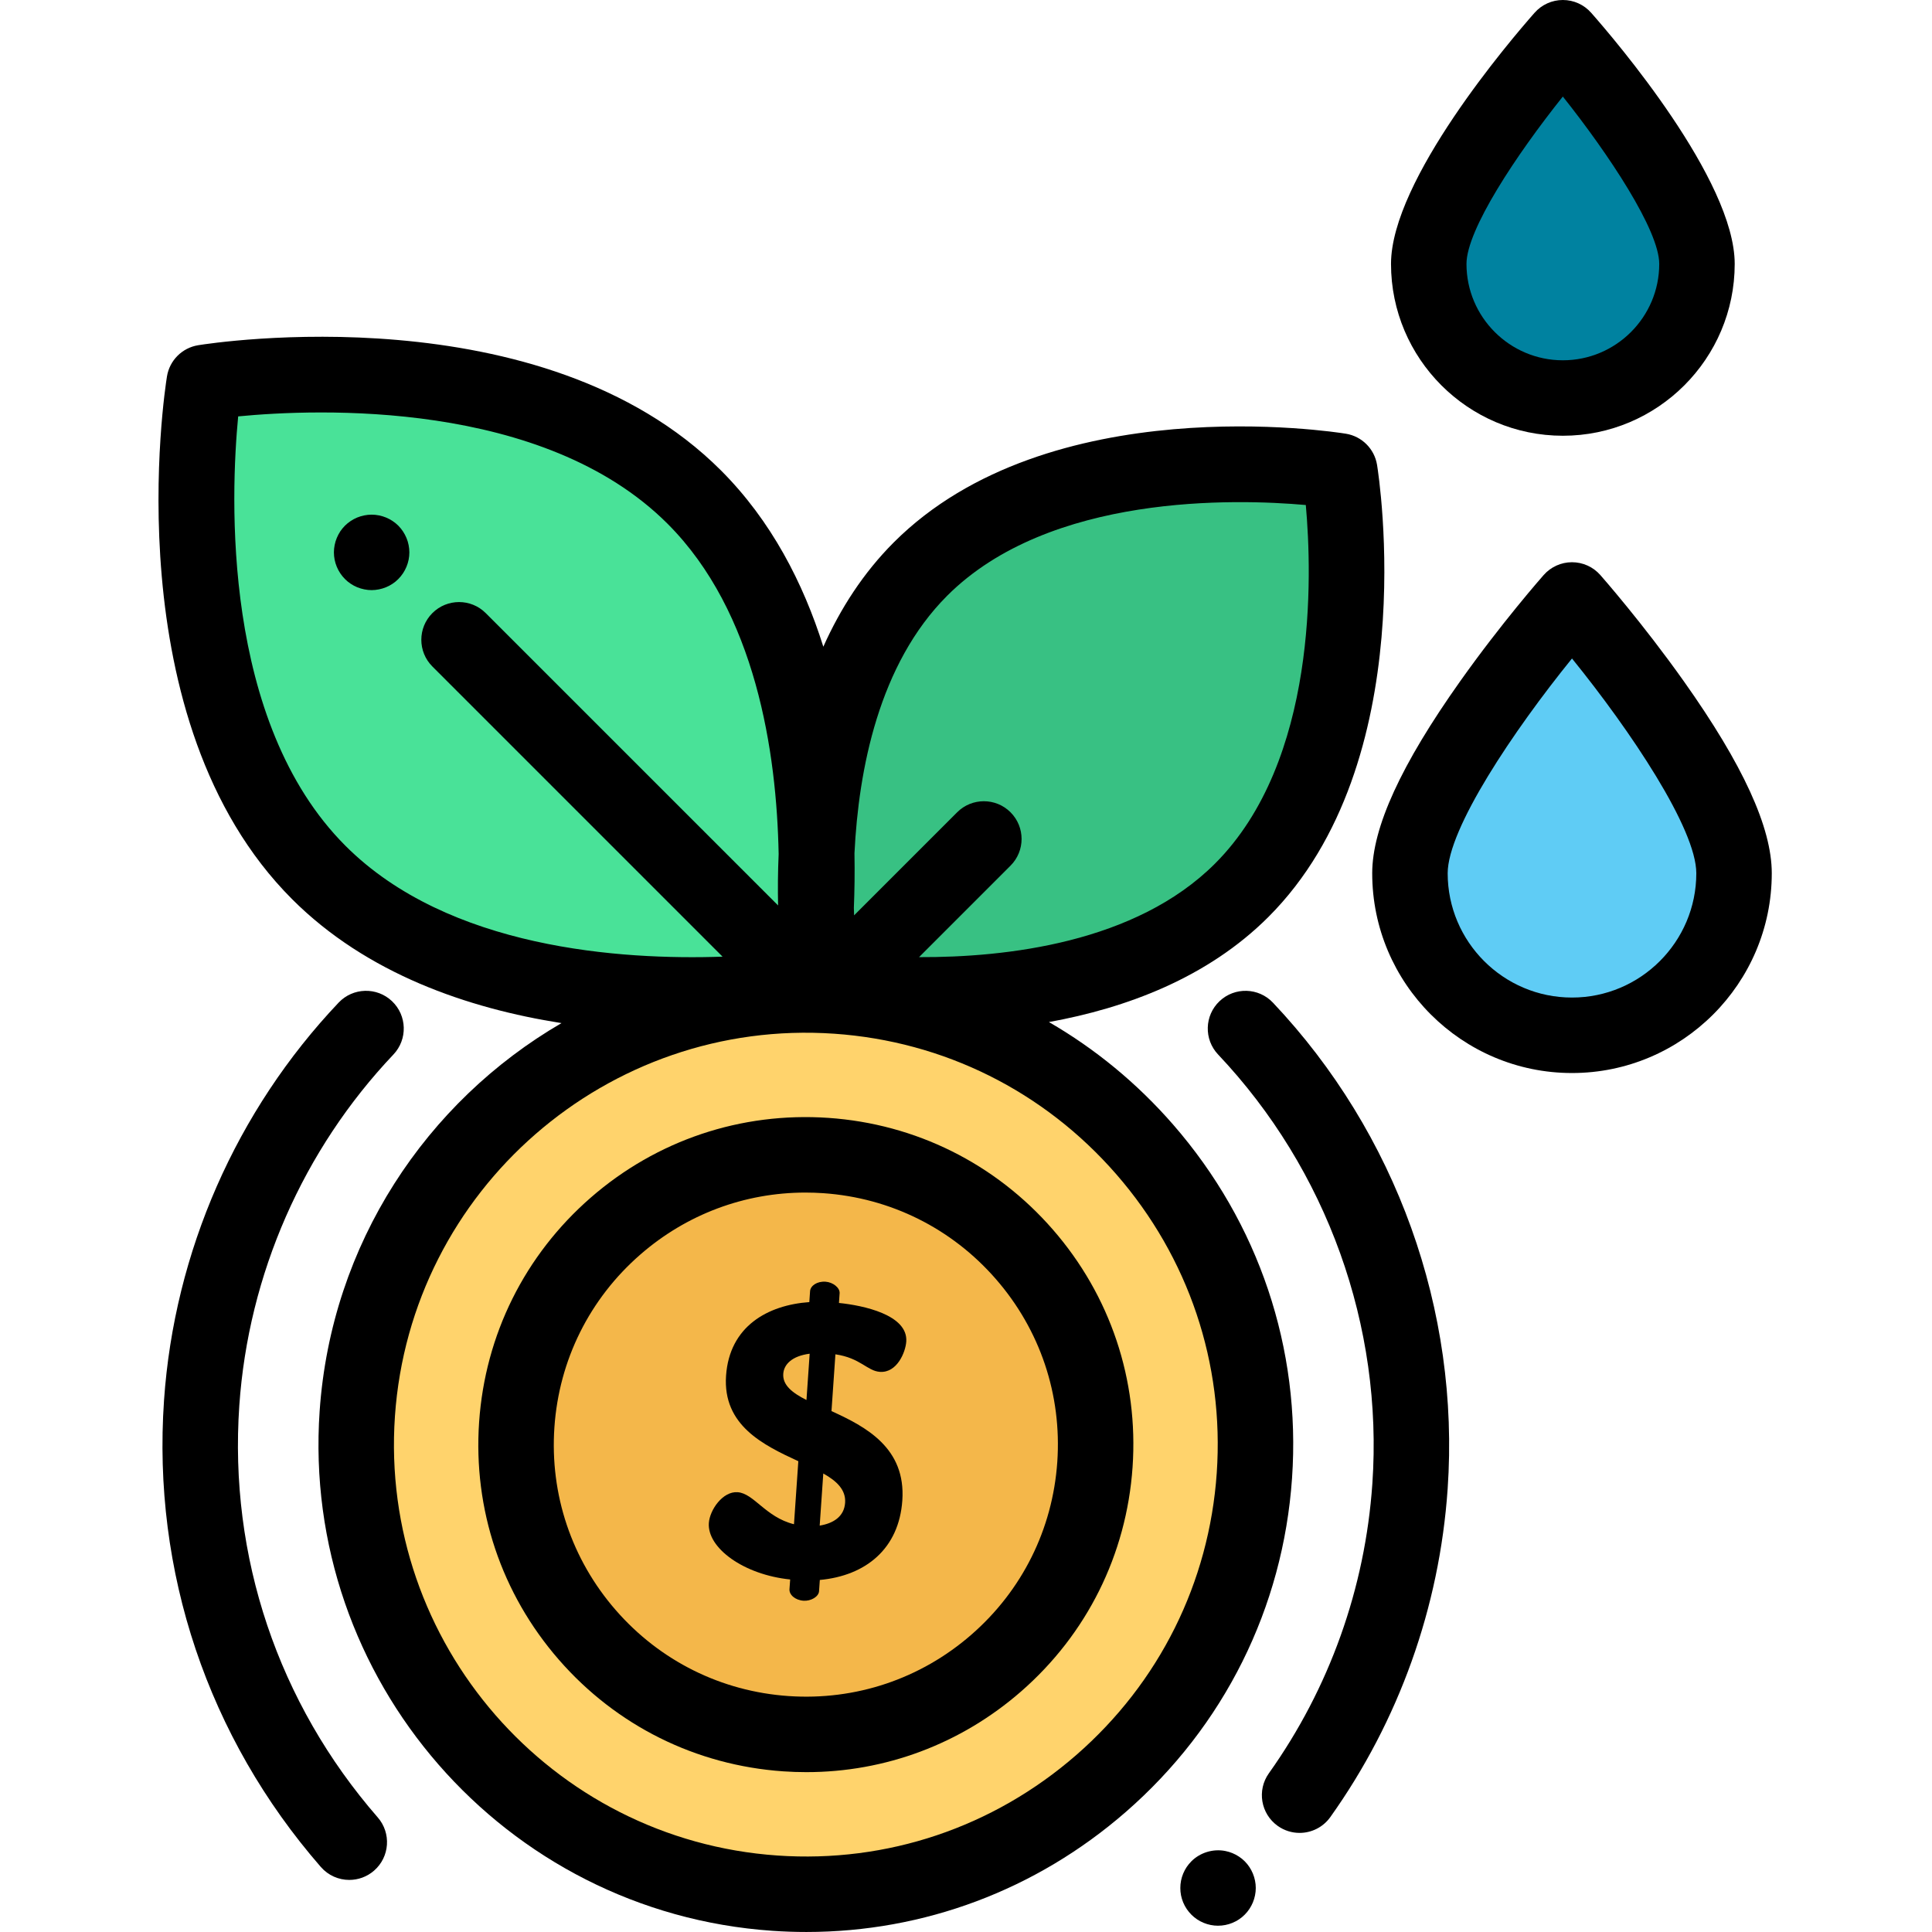 <?xml version="1.0" encoding="UTF-8"?>
<svg xmlns="http://www.w3.org/2000/svg" height="512pt" viewBox="-42 0 512 512.001" width="512pt">
  <path d="m407.715 69.938c0 19.629-15.91 35.543-35.539 35.543-19.629 0-35.543-15.914-35.543-35.543s35.543-59.938 35.543-59.938 35.539 40.309 35.539 59.938zm0 0" fill="#0082a0"></path>
  <path d="m372.176 115.477c-25.109 0-45.543-20.43-45.543-45.539 0-22.277 31.691-59.348 38.043-66.551 1.898-2.152 4.629-3.387 7.5-3.387 2.871 0 5.602 1.234 7.5 3.387 6.352 7.207 38.039 44.273 38.039 66.551 0 25.113-20.43 45.539-45.539 45.539zm-.008-89.891c-12.328 15.43-25.535 35.336-25.535 44.352 0 14.086 11.461 25.543 25.543 25.543s25.539-11.457 25.539-25.543c0-8.906-13.383-29.074-25.547-44.352zm0 0"></path>
  <path d="m417.535 231.418c0 23.719-19.227 42.945-42.941 42.945-23.719 0-42.945-19.227-42.945-42.945 0-23.715 42.945-72.422 42.945-72.422s42.941 48.707 42.941 72.422zm0 0" fill="#5fccf5"></path>
  <path d="m374.594 284.363c-29.191 0-52.945-23.75-52.945-52.941 0-12.121 7.629-28.766 23.316-50.891 10.914-15.398 21.676-27.637 22.129-28.148 1.898-2.152 4.629-3.387 7.5-3.387s5.602 1.23 7.5 3.387c.453.512 11.211 12.75 22.129 28.148 15.688 22.125 23.316 38.77 23.316 50.891-.004 29.191-23.754 52.941-52.945 52.941zm0-109.859c-15.547 19.18-32.945 45.145-32.945 56.918 0 18.164 14.777 32.941 32.945 32.941 18.164 0 32.945-14.777 32.945-32.941 0-11.773-17.398-37.738-32.945-56.918zm0 0"></path>
  <path d="m287.07 235.926c-37.859 37.863-111.117 25.992-111.117 25.992s-11.871-73.258 25.992-111.117c37.859-37.863 111.117-25.992 111.117-25.992s11.871 73.258-25.992 111.117zm0 0" fill="#38c183"></path>
  <path d="m42.492 231.234c44.254 44.254 129.875 30.379 129.875 30.379s13.875-85.621-30.379-129.875c-44.25-44.25-129.871-30.375-129.871-30.375s-13.875 85.617 30.375 129.871zm0 0" fill="#49e298"></path>
  <path d="m56.488 156.391c-.652 0-1.312-.07-1.949-.203-.641-.129-1.273-.316-1.883-.566-.598-.25-1.18-.562-1.719-.922-.551-.367-1.059-.777-1.52-1.25-1.859-1.859-2.93-4.43-2.93-7.059 0-.66.07-1.312.199-1.961.121-.641.32-1.27.57-1.871.25-.598.551-1.18.91-1.73.371-.539.789-1.059 1.25-1.52.461-.461.969-.879 1.52-1.238.539-.359 1.121-.672 1.719-.922.609-.25 1.242-.438 1.883-.566 1.289-.262 2.609-.262 3.898 0 .641.129 1.27.316 1.871.566.609.25 1.188.562 1.73.922.547.359 1.059.777 1.52 1.238.457.461.879.98 1.238 1.52.359.551.672 1.133.922 1.73.25.602.449 1.23.57 1.871.129.648.199 1.301.199 1.961 0 2.629-1.07 5.199-2.93 7.059-.461.473-.973.883-1.52 1.25-.543.359-1.121.672-1.73.922-.602.25-1.23.438-1.871.566s-1.301.203-1.949.203zm0 0"></path>
  <path d="m163.344 501.711c-65.543-4.527-115.188-61.535-110.66-127.082 4.527-65.543 61.535-115.188 127.082-110.66 65.543 4.527 115.188 61.535 110.66 127.078-4.527 65.547-61.535 115.191-127.082 110.664zm0 0" fill="#ffd36c"></path>
  <path d="m235.969 270.855c20.391-3.688 41.98-11.664 58.176-27.855 41.008-41.012 29.309-116.594 28.789-119.793-.688-4.25-4.02-7.582-8.27-8.27-3.199-.52-78.781-12.219-119.793 28.789-8.133 8.137-14.195 17.633-18.68 27.656-5.324-16.914-13.82-33.402-27.129-46.715-47.328-47.328-134.844-33.777-138.547-33.18-4.25.691-7.582 4.023-8.27 8.273-.602 3.703-14.148 91.219 33.176 138.543 19.789 19.789 46.602 28.934 71.375 32.832-35.805 20.832-61.027 58.461-64.09 102.805-4.906 71.047 48.902 132.84 119.949 137.746 3.031.211 6.051.312 9.055.312 31.121 0 60.875-11.121 84.625-31.801 26.043-22.68 41.695-54.098 44.066-88.461 2.375-34.367-8.809-67.637-31.488-93.68-9.57-10.992-20.699-20.129-32.945-27.203zm-26.953-112.984c27.113-27.117 76.391-25.695 95.035-24.035 1.684 18.641 3.145 67.824-24.051 95.02-21.027 21.027-55.387 24.895-78.445 24.797l24.246-24.246c3.906-3.906 3.906-10.238 0-14.145-3.906-3.902-10.238-3.902-14.141 0l-27.316 27.316c-.023-.656-.047-1.324-.062-2.004.176-4.375.258-9.238.16-14.453 1.086-22.152 6.465-50.145 24.574-68.25zm-187.898-47.523c20.875-2.02 80.832-4.504 113.801 28.461 23.391 23.391 28.91 60.523 29.43 87.527-.215 4.863-.238 9.441-.148 13.617l-77.477-77.473c-3.902-3.902-10.234-3.902-14.141 0-3.906 3.906-3.906 10.238 0 14.145l76.902 76.902c-26.797.926-72.613-2.059-99.918-29.363-32.887-32.883-30.449-92.934-28.449-113.816zm259.332 280.012c-2.004 29.035-15.234 55.586-37.25 74.758-22.016 19.168-50.129 28.621-79.164 26.617-60.047-4.148-105.523-56.371-101.375-116.414 4.145-60.047 56.367-105.516 116.414-101.375 29.035 2.004 55.586 15.23 74.754 37.246 19.172 22.016 28.625 50.133 26.621 79.168zm0 0"></path>
  <path d="m176.836 306.234c-42.309-2.922-78.977 29.012-81.898 71.32-2.922 42.309 29.008 78.977 71.316 81.898 42.312 2.922 78.98-29.008 81.902-71.316 2.922-42.309-29.008-78.977-71.32-81.902zm0 0" fill="#f4b74a"></path>
  <path d="m171.684 469.637c-2.031 0-4.066-.07-6.109-.211-23.129-1.598-44.25-12.102-59.477-29.59-15.223-17.48-22.727-39.848-21.129-62.977 1.594-23.129 12.102-44.25 29.586-59.477 17.484-15.227 39.852-22.723 62.98-21.133 23.125 1.598 44.25 12.105 59.473 29.59 15.227 17.484 22.73 39.852 21.133 62.977-1.598 23.129-12.105 44.254-29.59 59.477-15.938 13.879-35.938 21.344-56.867 21.344zm-.23-153.594c-16.109 0-31.496 5.742-43.762 16.426-13.457 11.715-21.543 27.969-22.77 45.77-1.23 17.797 4.547 35.012 16.262 48.465 11.715 13.457 27.973 21.543 45.77 22.77 17.797 1.227 35.012-4.547 48.465-16.262 13.457-11.715 21.543-27.973 22.773-45.77 1.227-17.801-4.547-35.012-16.266-48.465-11.715-13.457-27.969-21.543-45.77-22.773-1.57-.105-3.141-.16-4.703-.16zm0 0"></path>
  <path d="m167.402 418.578c-12.344-1.266-22.004-8.355-21.551-14.953.242-3.508 3.691-8.449 7.609-8.176 4.332.297 7.414 6.621 14.953 8.488l1.152-16.699c-9.234-4.266-20.062-9.469-19.152-22.664.906-13.094 11.031-18.715 22.066-19.504l.199-2.891c.098-1.441 1.844-2.668 4.109-2.512 1.957.137 3.824 1.609 3.723 3.055l-.176 2.578c6.379.645 18.328 3.129 17.836 10.242-.191 2.785-2.438 8.328-6.977 8.016-3.402-.238-5.133-3.672-11.801-4.648l-1.039 15.051c9.141 4.152 19.734 9.754 18.773 23.672-.883 12.785-9.664 19.949-21.863 21.074l-.207 2.992c-.102 1.441-2.148 2.645-4.109 2.512-2.27-.156-3.824-1.609-3.727-3.055zm4.32-47.559.848-12.27c-4.703.605-6.824 2.844-6.996 5.316-.207 2.992 2.344 5.031 6.148 6.953zm4.457 19.473-.953 13.812c3.559-.582 6.48-2.348 6.738-6.059.234-3.402-2.195-5.746-5.785-7.754zm0 0"></path>
  <path d="m50.566 498.199c-2.789 0-5.566-1.164-7.543-3.434-29.934-34.371-44.688-78.293-41.555-123.672 2.719-39.355 19.152-76.785 46.277-105.395 3.801-4.008 10.129-4.18 14.137-.379 4.008 3.801 4.176 10.129.379 14.137-23.938 25.25-38.441 58.281-40.84 93.016-2.766 40.051 10.262 78.816 36.684 109.16 3.629 4.164 3.191 10.48-.973 14.105-1.898 1.652-4.234 2.461-6.566 2.461zm0 0"></path>
  <path d="m302.398 485.738c-2.004 0-4.031-.602-5.793-1.855-4.496-3.203-5.547-9.449-2.34-13.945 16.027-22.504 25.512-49.035 27.422-76.73 2.887-41.766-12.016-83.23-40.883-113.758-3.793-4.016-3.617-10.344.395-14.137 4.016-3.797 10.344-3.617 14.137.395 32.695 34.578 49.574 81.551 46.305 128.879-2.164 31.375-12.914 61.441-31.086 86.953-1.953 2.738-5.031 4.199-8.156 4.199zm0 0"></path>
  <path d="m280.797 510.336c-2.641 0-5.211-1.059-7.07-2.93-.461-.461-.879-.969-1.25-1.52-.359-.539-.672-1.121-.922-1.719-.25-.602-.438-1.23-.57-1.871-.129-.652-.188-1.301-.188-1.961 0-.648.059-1.301.188-1.949.133-.641.32-1.27.57-1.871.25-.598.562-1.188.922-1.73.371-.539.789-1.059 1.25-1.52 2.32-2.32 5.77-3.379 9.02-2.727.641.129 1.27.316 1.867.566.613.25 1.191.562 1.73.922.551.359 1.062.777 1.52 1.238.461.461.883.98 1.242 1.52.359.543.668 1.133.918 1.73.25.602.441 1.23.57 1.871.133.648.199 1.301.199 1.949 0 .66-.066 1.309-.199 1.961-.129.641-.32 1.27-.57 1.871-.25.598-.559 1.18-.918 1.719-.359.551-.781 1.059-1.242 1.52-.457.473-.969.879-1.52 1.25-.539.359-1.117.672-1.73.922-.598.25-1.227.438-1.867.566-.641.133-1.301.191-1.949.191zm0 0"></path>
</svg>
